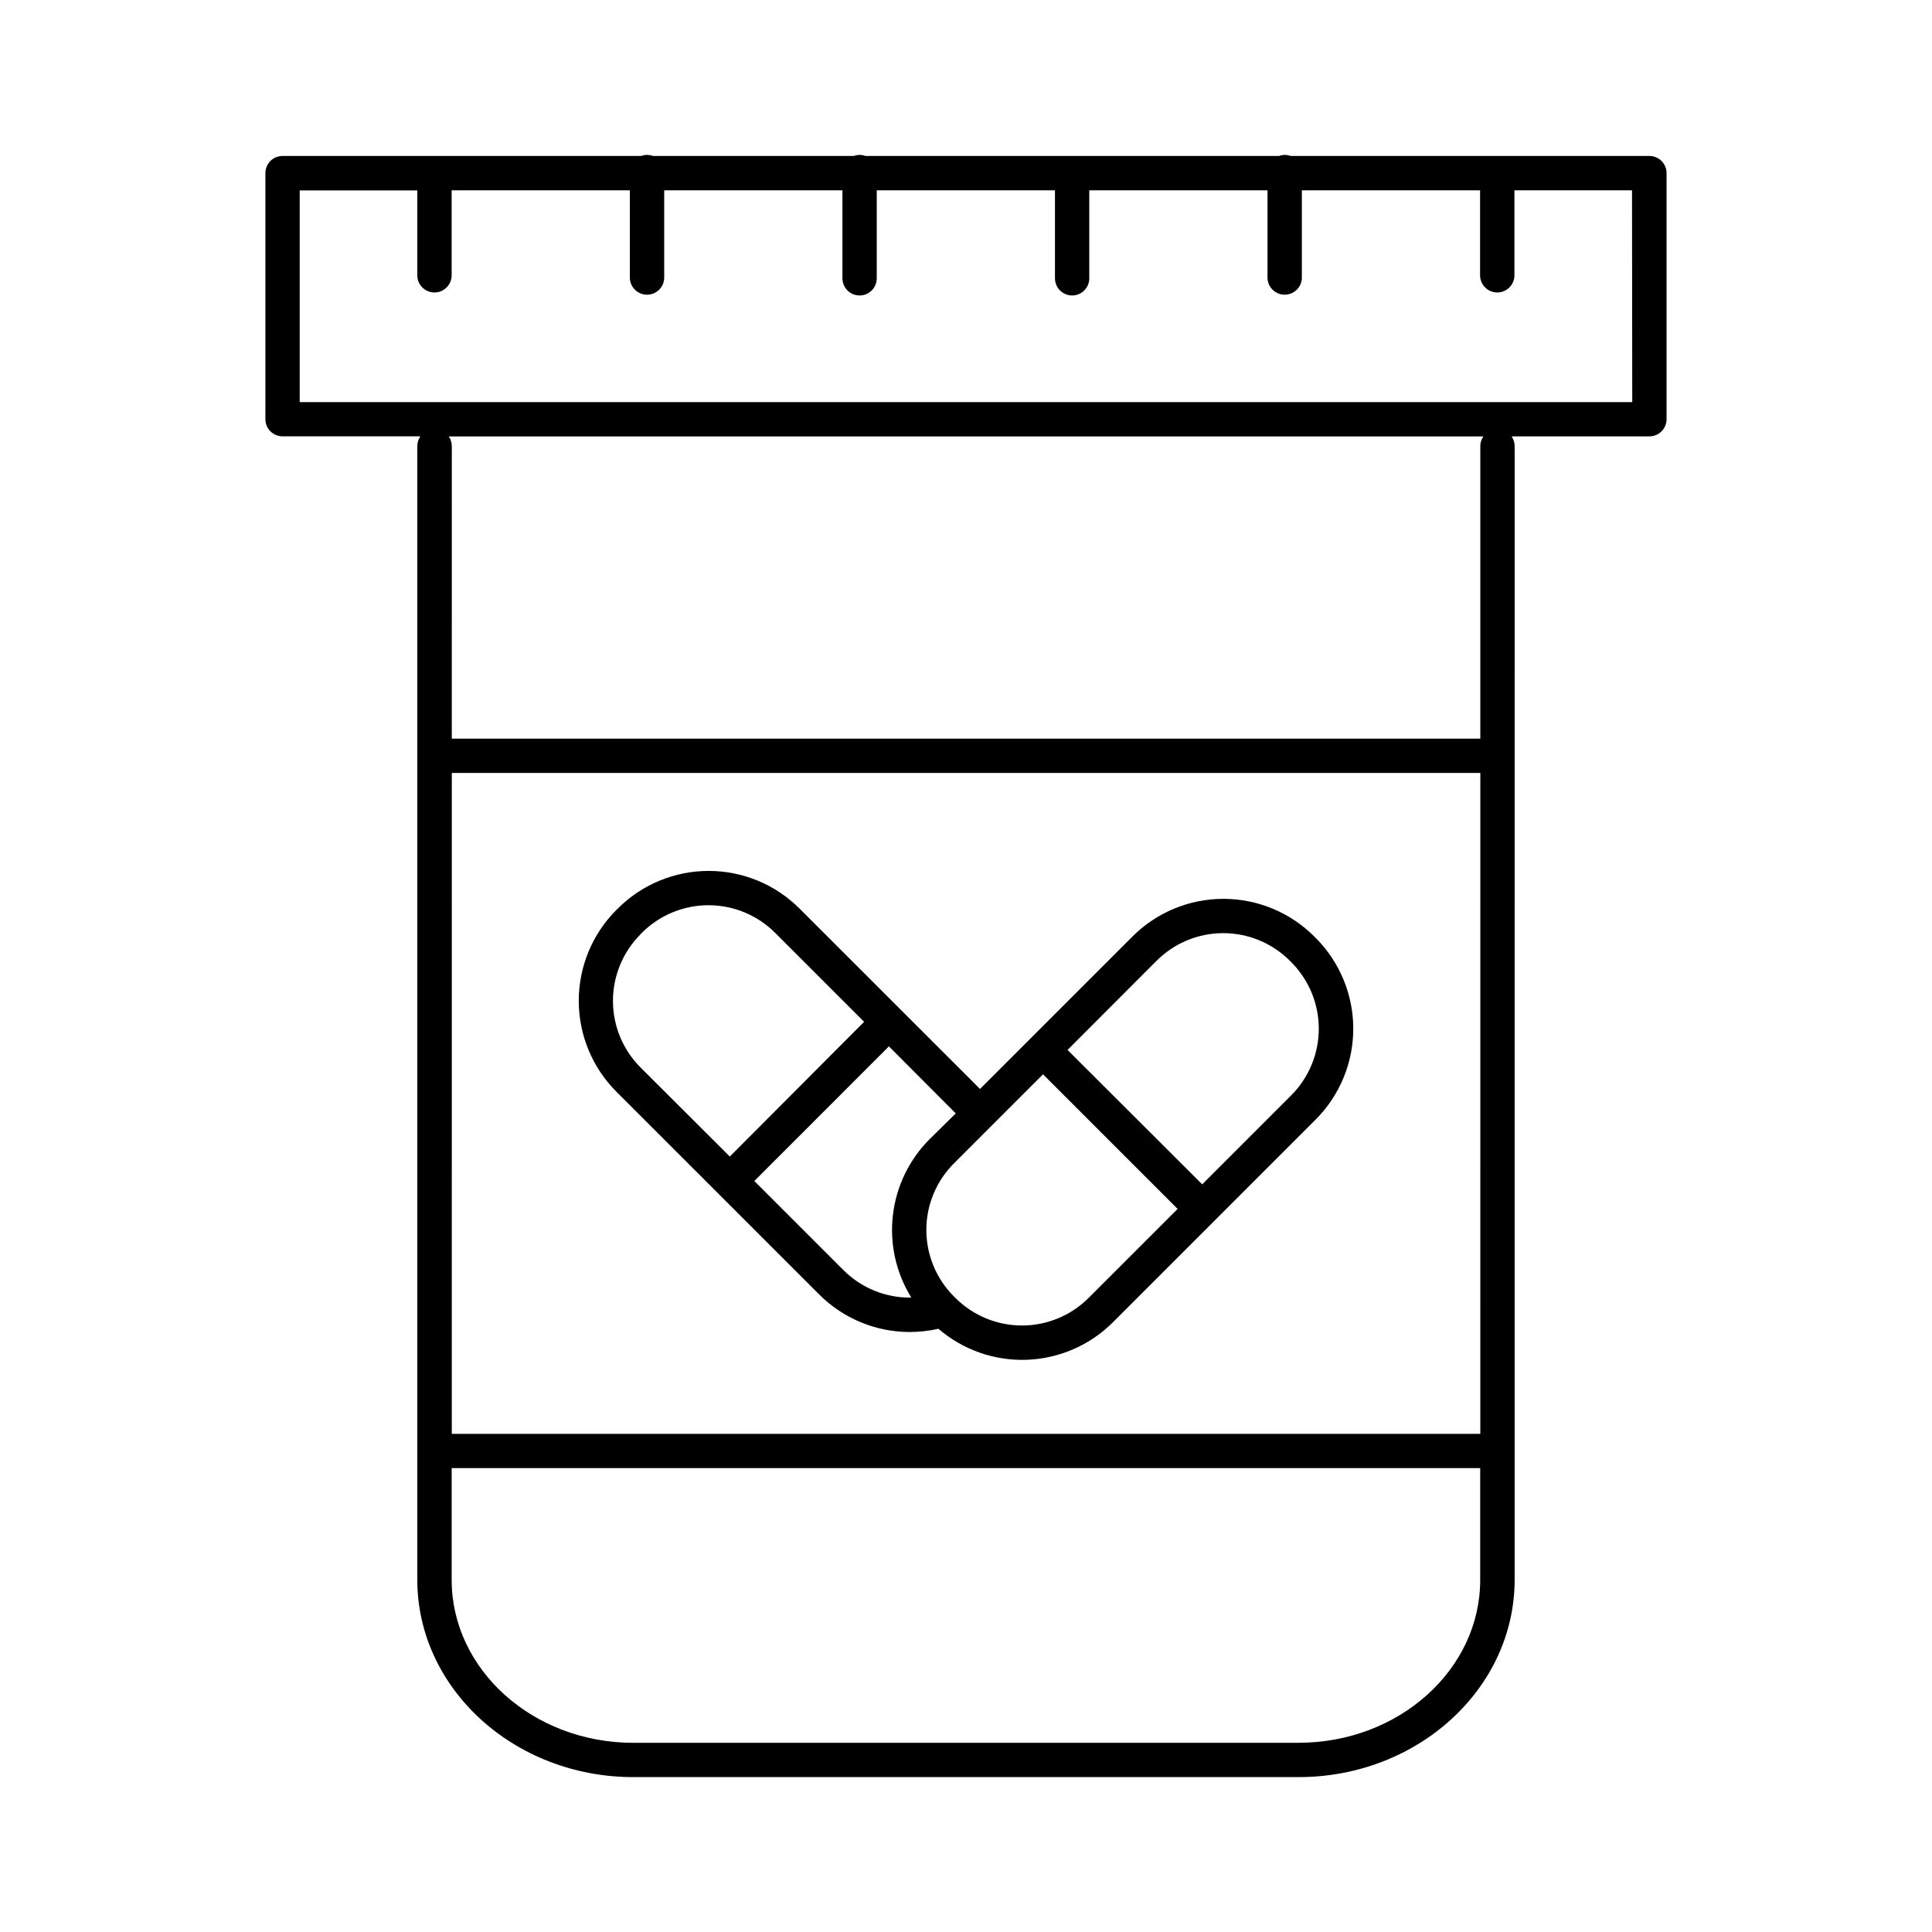 <?xml version="1.0" encoding="UTF-8"?>
<!-- Uploaded to: ICON Repo, www.svgrepo.com, Generator: ICON Repo Mixer Tools -->
<svg fill="#000000" width="800px" height="800px" version="1.1" viewBox="144 144 512 512" xmlns="http://www.w3.org/2000/svg">
 <g>
  <path d="m307.32 433.28 53.746 53.738c6.363 6.383 15.008 9.977 24.02 9.977 2.559-0.004 5.106-0.289 7.598-0.855 6.504 5.598 14.883 8.535 23.461 8.215 8.574-0.316 16.715-3.863 22.785-9.93l53.746-53.746h0.004c6.371-6.383 9.949-15.035 9.949-24.059 0-9.02-3.578-17.672-9.949-24.059l-0.414-0.414c-6.387-6.367-15.035-9.945-24.055-9.945-9.02 0-17.668 3.578-24.055 9.945l-40.441 40.441-47.863-47.84c-6.383-6.367-15.031-9.945-24.047-9.945-9.02 0-17.668 3.578-24.051 9.945l-0.434 0.422c-6.367 6.387-9.941 15.039-9.941 24.055 0 9.02 3.574 17.668 9.941 24.055zm125.14 54.711c-4.676 4.664-11.016 7.281-17.621 7.281-6.606 0-12.945-2.617-17.625-7.281l-0.422-0.422c-4.676-4.676-7.301-11.016-7.301-17.625s2.625-12.949 7.301-17.625l23.617-23.617 35.672 35.672zm18.074-89.406h0.004c4.68-4.672 11.02-7.293 17.629-7.293s12.949 2.621 17.629 7.293l0.414 0.414c4.664 4.68 7.281 11.016 7.281 17.621 0 6.609-2.617 12.945-7.281 17.625l-23.617 23.617-35.68-35.621zm-60.18 47.312v-0.004c-5.422 5.43-8.852 12.531-9.73 20.152-0.883 7.621 0.84 15.316 4.883 21.836-6.738 0.105-13.227-2.523-17.988-7.289l-23.617-23.617 35.672-35.672 17.711 17.762zm-76.645-54.289 0.422-0.434h0.004c4.68-4.664 11.016-7.281 17.625-7.281 6.606 0 12.941 2.617 17.621 7.281l23.617 23.617-35.594 35.707-23.664-23.617v0.004c-4.676-4.68-7.301-11.023-7.301-17.641 0-6.613 2.625-12.957 7.301-17.637z"/>
  <path d="m581.11 185.33h-95.074c-0.988-0.367-2.074-0.367-3.059 0h-109.62c-0.992-0.367-2.082-0.367-3.07 0h-53.277c-0.988-0.367-2.078-0.367-3.066 0h-95.066c-2.512 0-4.547 2.035-4.547 4.547v65.211c0 2.508 2.035 4.543 4.547 4.543h36.527c-0.531 0.766-0.816 1.672-0.816 2.598v300.42c0 28.84 25.684 52.301 57.258 52.301h176.29c31.578 0 57.258-23.457 57.258-52.301l0.004-300.41c-0.004-0.93-0.285-1.836-0.816-2.598h36.527-0.004c2.512 0 4.547-2.035 4.547-4.547v-65.219c0-1.207-0.48-2.363-1.332-3.215-0.852-0.852-2.008-1.332-3.215-1.332zm-44.812 338.66h-272.57l0.004-175.15h272.57zm-48.156 81.879h-176.29c-26.566 0-48.156-19.375-48.156-43.199v-29.609h272.57v29.59c0.035 23.824-21.562 43.199-48.121 43.199zm48.156-343.62v77.492h-272.57l0.004-77.492c-0.004-0.926-0.285-1.832-0.809-2.598h274.18c-0.523 0.766-0.805 1.672-0.809 2.598zm40.266-11.691h-353.14v-56.09h31.164v22.27c-0.059 1.246 0.395 2.457 1.254 3.359 0.859 0.898 2.051 1.41 3.297 1.41 1.242 0 2.434-0.512 3.293-1.41 0.859-0.902 1.316-2.113 1.258-3.359v-22.305h47.23v23.32c0.113 2.43 2.117 4.344 4.551 4.344 2.434 0 4.438-1.914 4.551-4.344v-23.32h47.23v23.32h0.004c0 2.512 2.035 4.547 4.547 4.547 2.508 0 4.543-2.035 4.543-4.547v-23.32h47.23v23.32h0.004c0 2.512 2.035 4.547 4.547 4.547 2.508 0 4.543-2.035 4.543-4.547v-23.32h47.23v23.32h0.004c0.113 2.43 2.117 4.344 4.551 4.344 2.434 0 4.438-1.914 4.551-4.344v-23.32h47.23v22.305c-0.055 1.246 0.398 2.457 1.258 3.359 0.859 0.898 2.051 1.41 3.293 1.41 1.246 0 2.438-0.512 3.297-1.41 0.859-0.902 1.312-2.113 1.254-3.359v-22.305h31.164z"/>
 </g>
</svg>